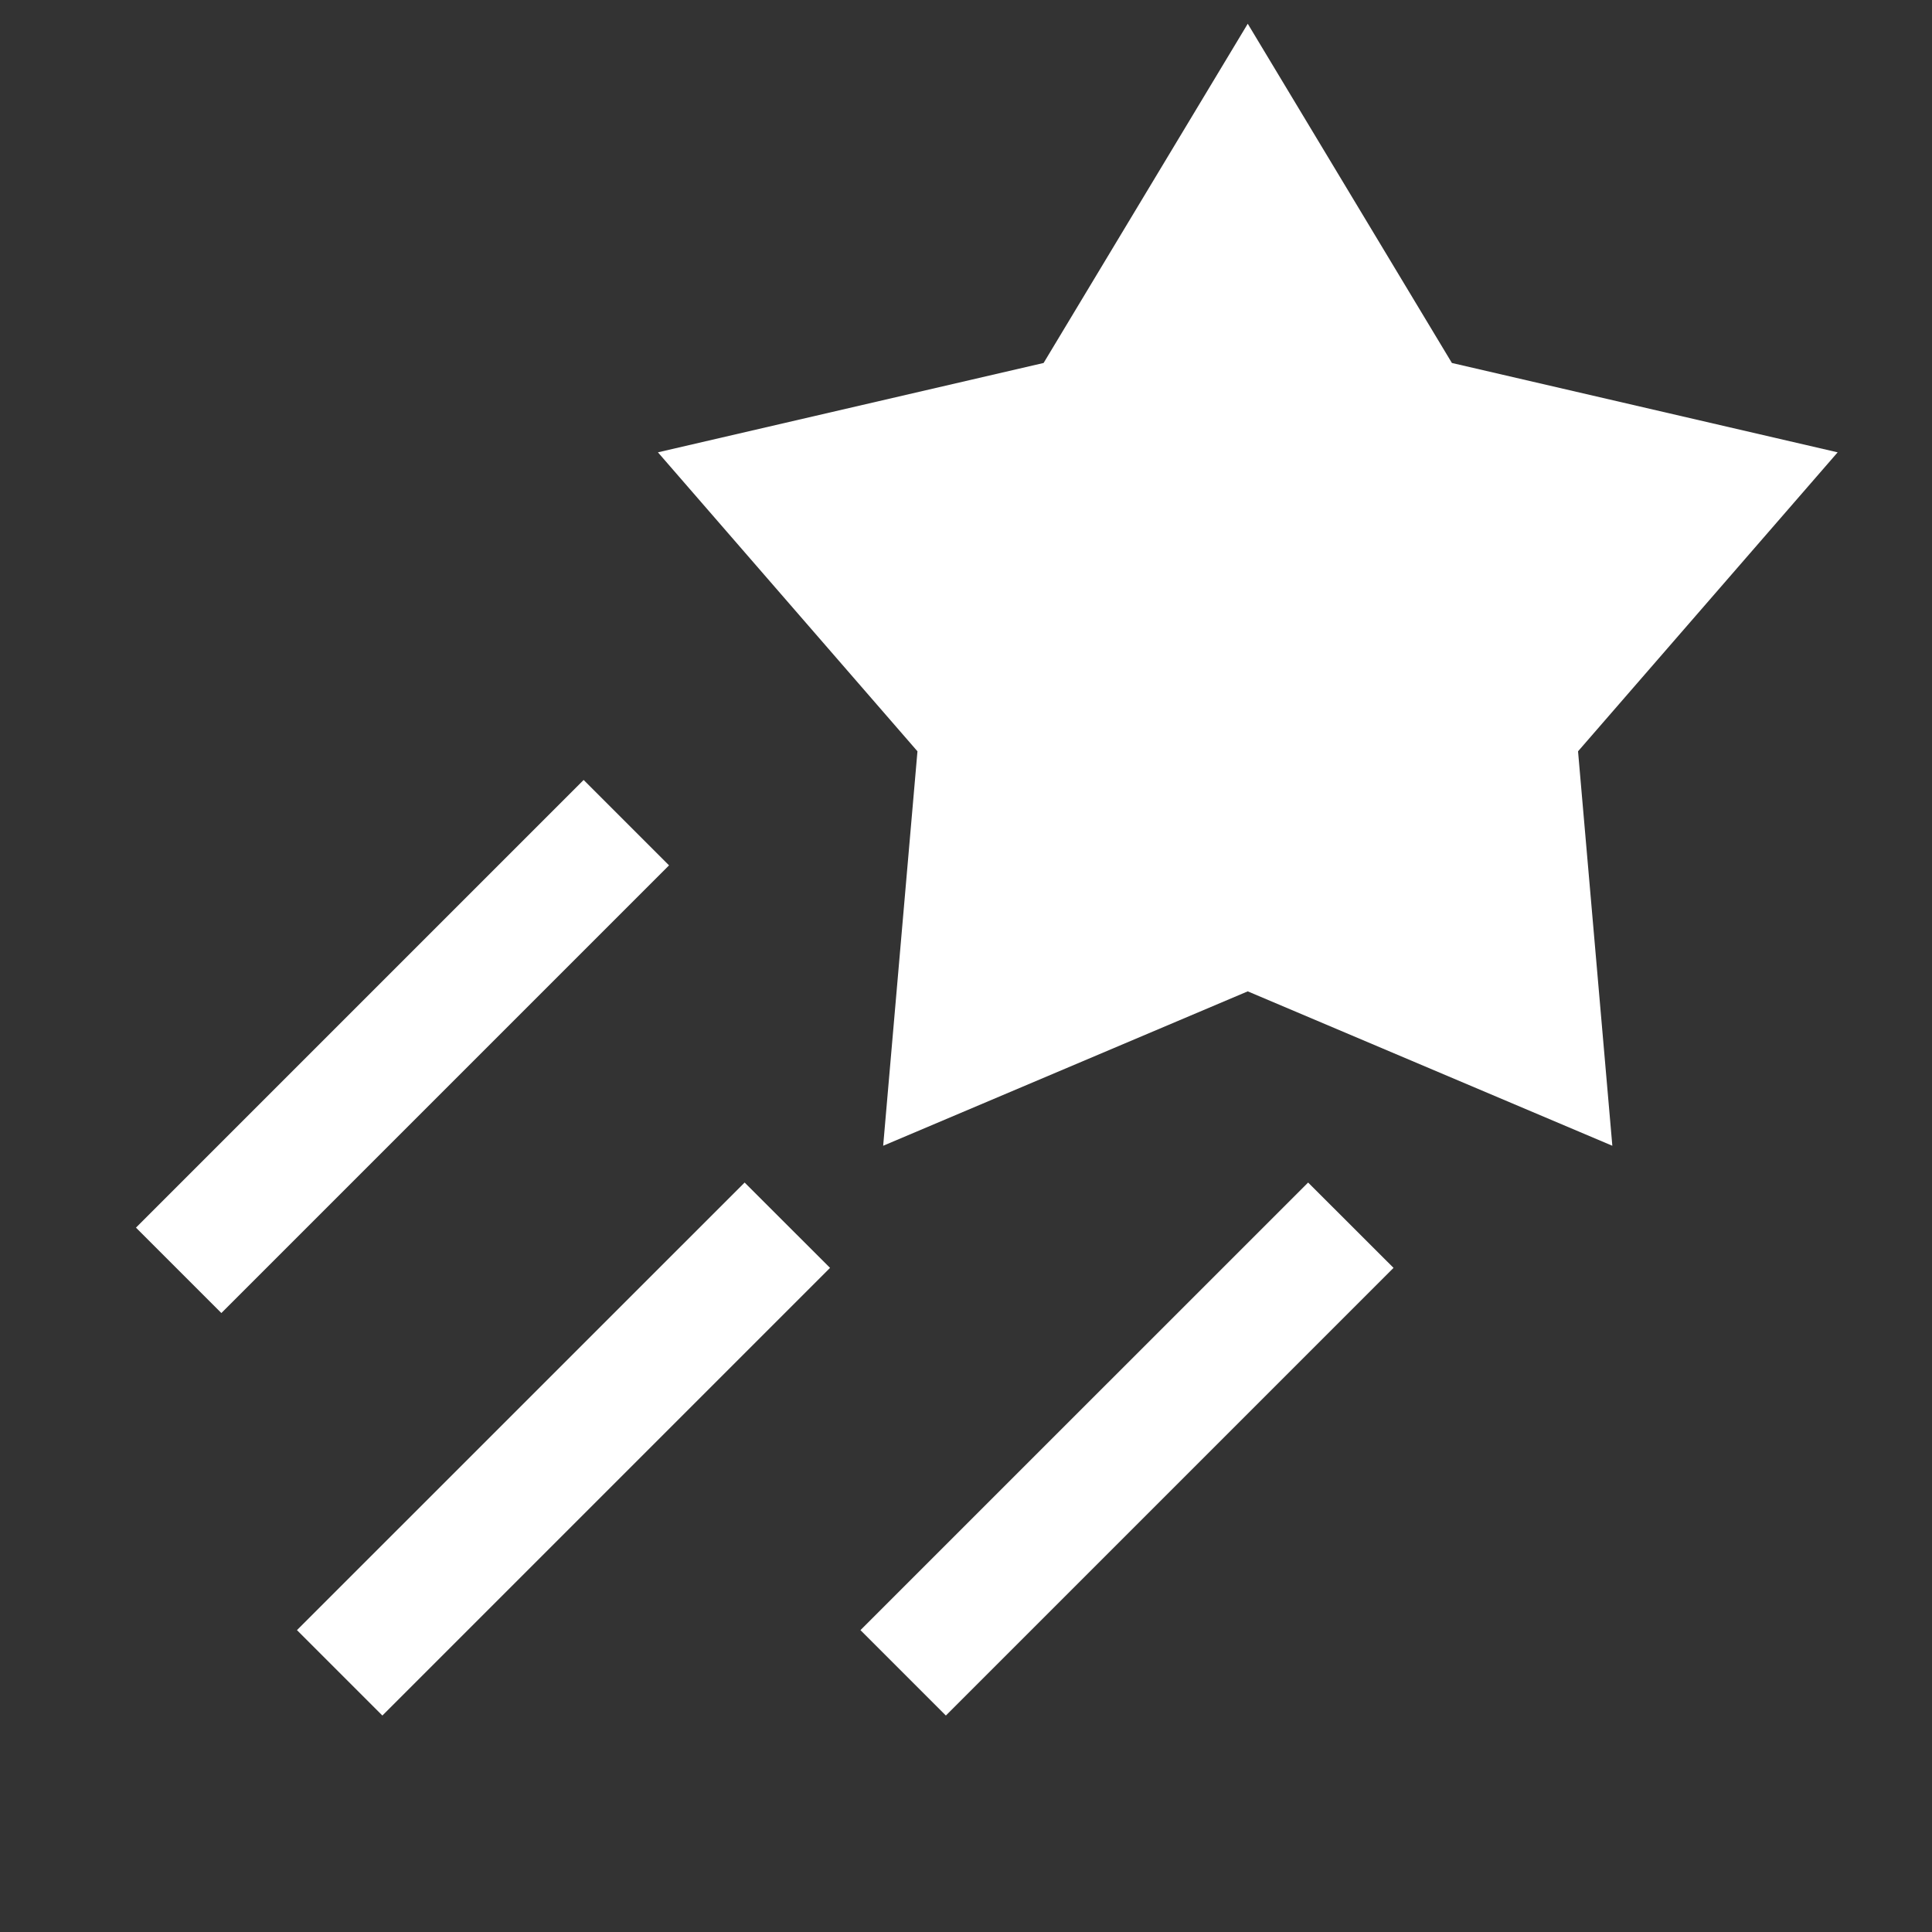 <svg width="24" height="24" viewBox="0 0 24 24" fill="none" xmlns="http://www.w3.org/2000/svg">
<rect x="0" y="0" width="24" height="24" fill="#333333" stroke="none"/>
<path d="M15.5 0.295L18.036 4.509L22.828 5.619L19.603 9.333L20.029 14.233L15.5 12.315L10.971 14.233L11.397 9.333L8.173 5.619L12.964 4.509L15.5 0.295Z" fill="white"/>
<path d="M8.311 10.75L7.25 9.689L1.689 15.25L2.75 16.311L8.311 10.75Z" fill="white"/>
<path d="M10.311 15.75L9.25 14.69L3.689 20.25L4.75 21.311L10.311 15.75Z" fill="white"/>
<path d="M17.311 15.75L11.75 21.311L10.689 20.25L16.25 14.69L17.311 15.75Z" fill="white"/>
</svg>
